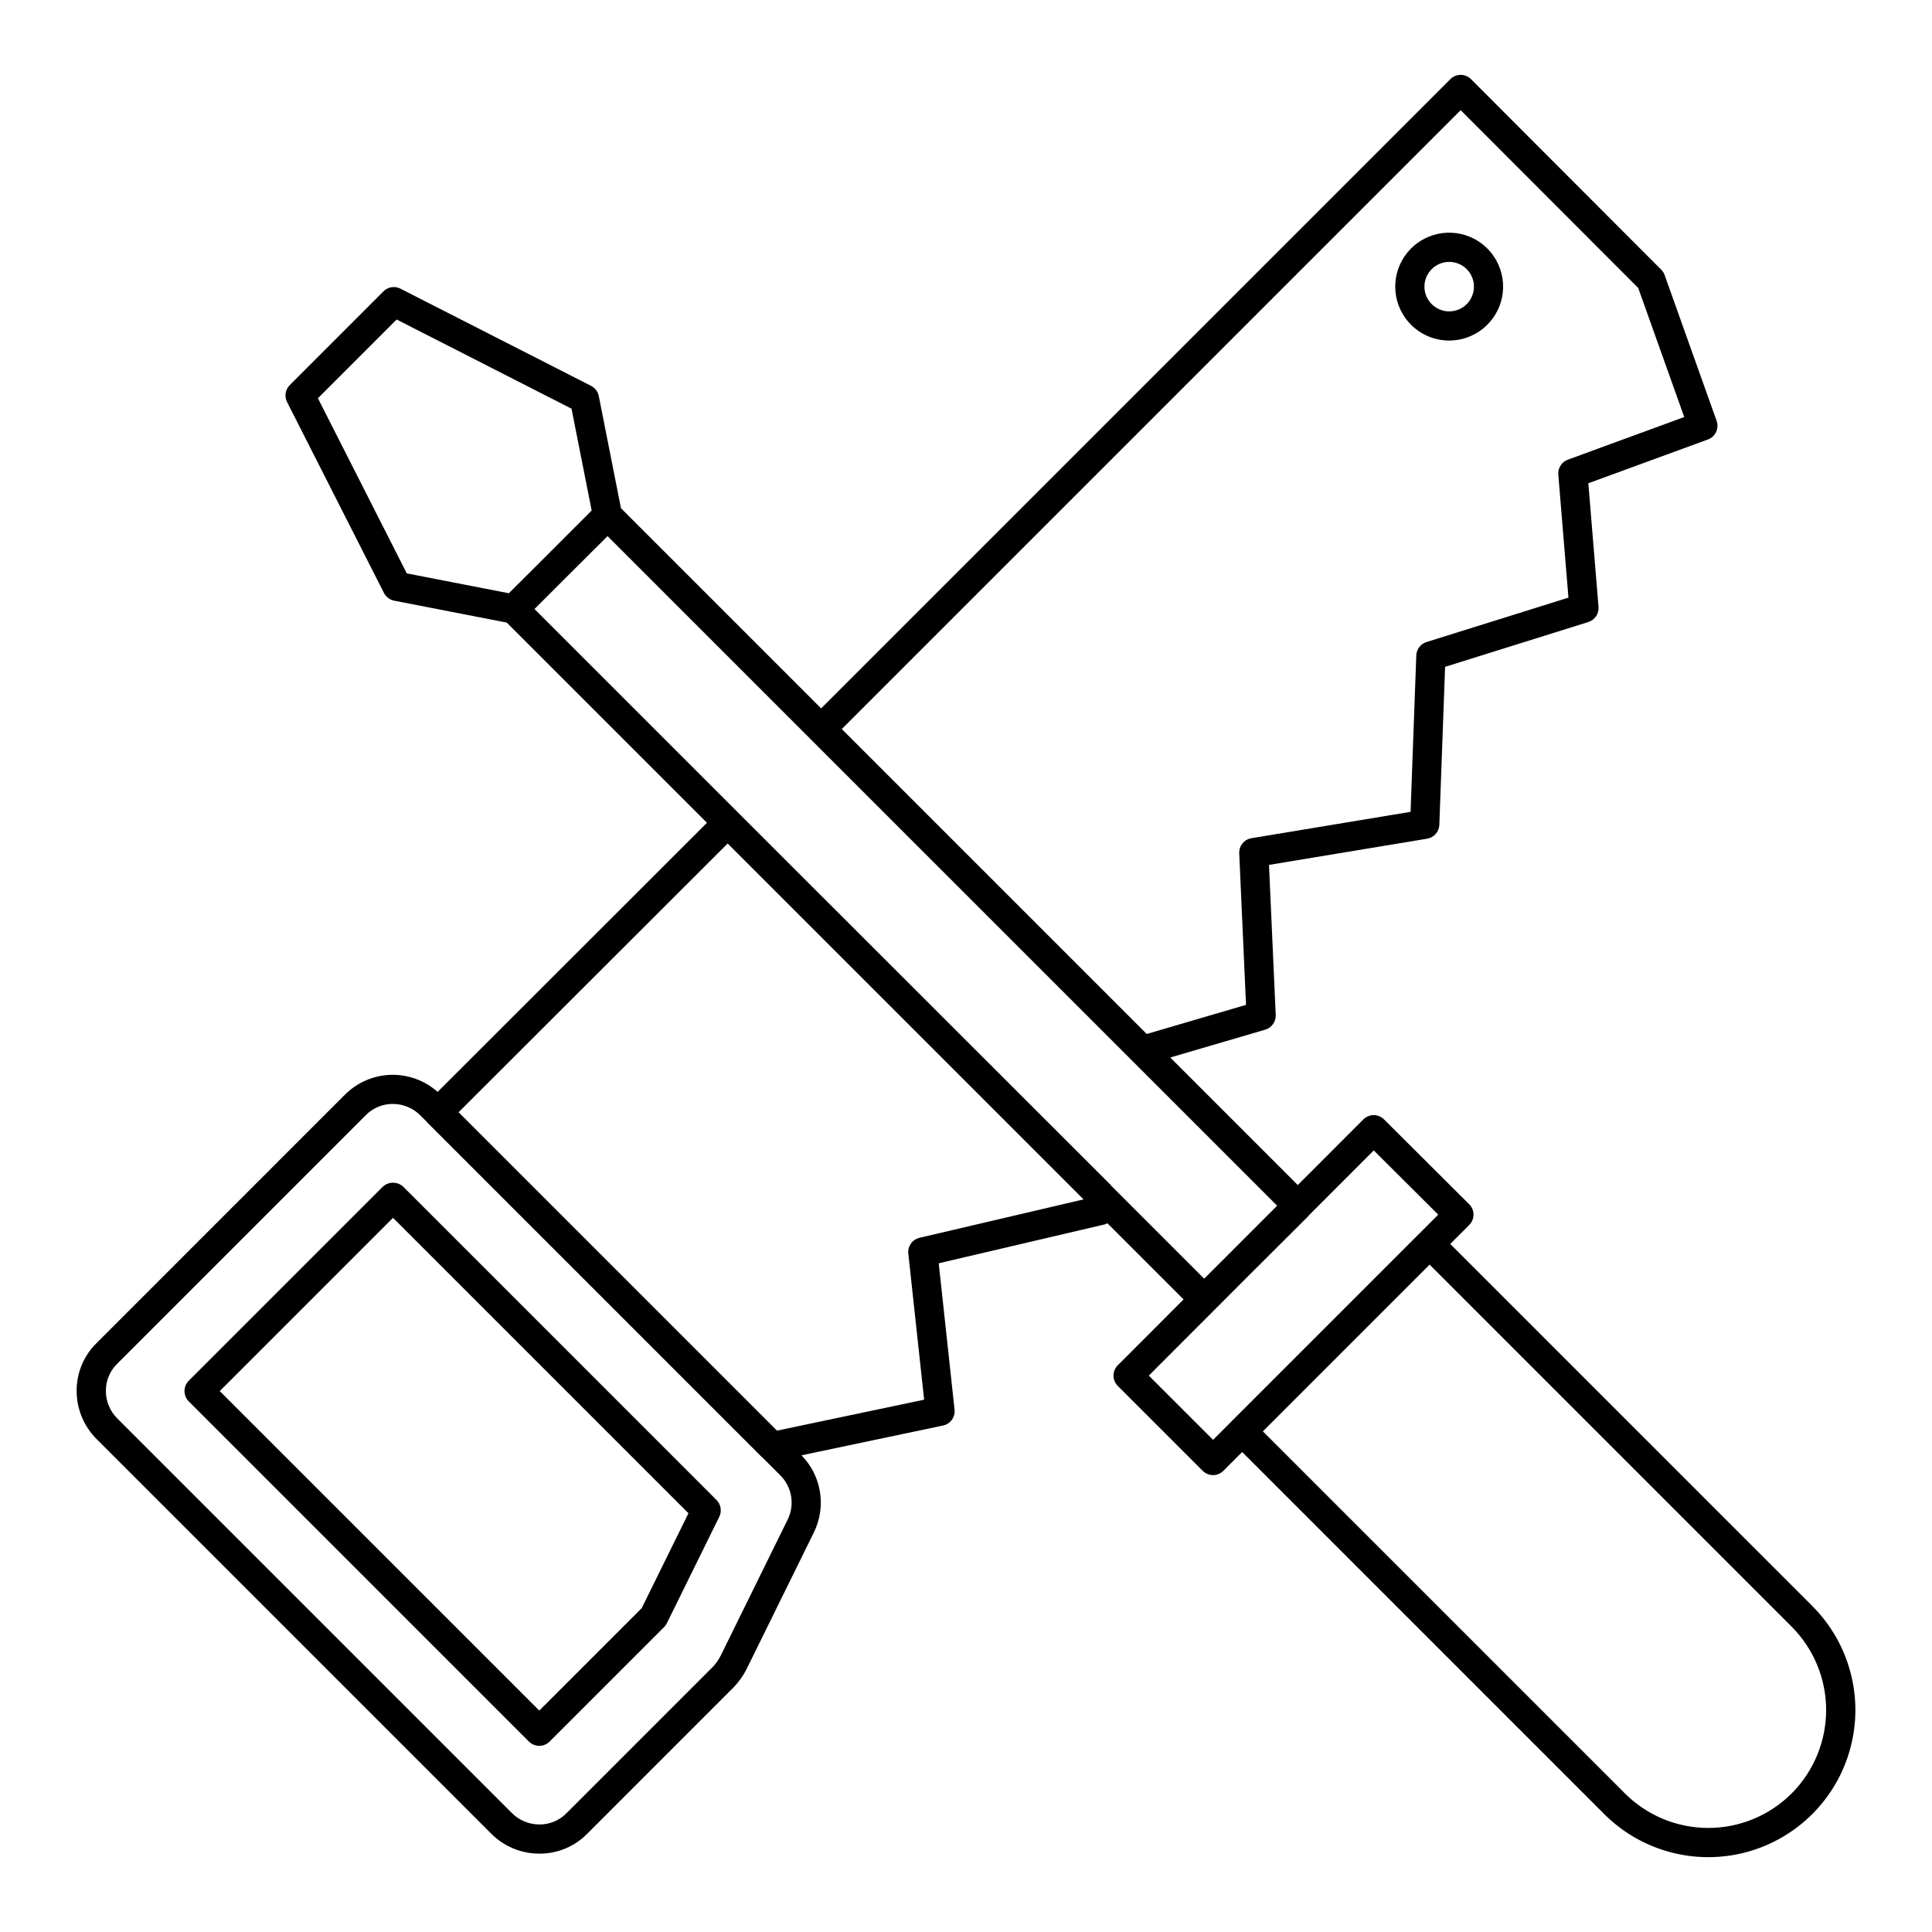 <?xml version="1.0" encoding="UTF-8"?>
<!-- Uploaded to: SVG Repo, www.svgrepo.com, Generator: SVG Repo Mixer Tools -->
<svg fill="#000000" width="800px" height="800px" version="1.1" viewBox="144 144 512 512" xmlns="http://www.w3.org/2000/svg">
 <path d="m250.89 458.52c-1.535-1.453-3.941-1.453-5.477 0l-51.387 51.387v0.004c-0.727 0.727-1.133 1.711-1.133 2.738 0 1.027 0.406 2.012 1.133 2.738l90.148 90.152v-0.004c1.512 1.512 3.961 1.512 5.477 0l30.34-30.344c0.297-0.297 0.547-0.645 0.734-1.023l13.895-28.207v0.004c0.73-1.488 0.434-3.277-0.738-4.449zm63.172 111.65-27.148 27.152-84.676-84.668 45.914-45.922 78.297 78.293zm213.99-335.92c6.82-0.004 12.688-4.824 14.012-11.512 1.328-6.688-2.254-13.383-8.555-15.988-6.301-2.606-13.562-0.398-17.348 5.269-3.789 5.672-3.039 13.227 1.781 18.047 2.68 2.684 6.32 4.191 10.109 4.184zm-4.633-18.926c1.875-1.875 4.695-2.438 7.144-1.422 2.449 1.016 4.047 3.406 4.047 6.059 0 2.652-1.598 5.043-4.047 6.055-2.449 1.016-5.269 0.457-7.144-1.422-1.234-1.227-1.93-2.894-1.93-4.633 0-1.742 0.695-3.41 1.93-4.637zm100.86 354.28-95.949-95.945 5.031-5.031h-0.004c0.73-0.727 1.137-1.715 1.137-2.742 0-1.027-0.406-2.012-1.137-2.738l-22.582-22.5c-0.727-0.723-1.707-1.129-2.734-1.129-1.027 0.008-2.012 0.418-2.742 1.141l-17.371 17.391-33.797-33.801 25.172-7.379c1.711-0.5 2.859-2.109 2.777-3.891l-1.781-39.773 41.906-6.945c1.816-0.301 3.168-1.84 3.234-3.68l1.527-41.863 37.957-11.875c1.73-0.539 2.852-2.207 2.703-4.016l-2.699-32.758 31.684-11.602c1.996-0.73 3.027-2.934 2.312-4.938l-13.777-38.633c-0.191-0.539-0.5-1.031-0.902-1.434l-50.41-50.488c-0.727-0.727-1.711-1.137-2.738-1.137s-2.012 0.41-2.738 1.137l-166.75 166.75-53.043-53.043-5.879-29.723v-0.004c-0.234-1.164-0.984-2.16-2.043-2.699l-50.52-25.758c-1.492-0.766-3.309-0.48-4.496 0.707l-24.836 24.848c-1.184 1.184-1.473 2.992-0.715 4.484l25.676 50.602h-0.004c0.543 1.062 1.543 1.816 2.711 2.047l29.836 5.805 53.059 53.059-71.383 71.312-0.004-0.004c-3.391-3.016-7.801-4.629-12.336-4.516-4.539 0.117-8.859 1.953-12.094 5.137l-66.047 66.051c-3.356 3.344-5.223 7.906-5.176 12.645 0.012 4.773 1.926 9.348 5.312 12.711l104.54 104.54c3.367 3.387 7.938 5.297 12.711 5.309h0.09c4.707 0.023 9.23-1.84 12.555-5.172l38.996-39c1.316-1.395 2.43-2.969 3.305-4.676l17.836-36.223v-0.004c1.656-3.328 2.231-7.09 1.648-10.762-0.582-3.672-2.293-7.07-4.898-9.727l37.508-7.891c1.949-0.406 3.266-2.227 3.051-4.203l-4.195-38.793 43.969-10.297c0.258-0.078 0.504-0.184 0.734-0.312l20.184 20.184-17.438 17.457c-1.504 1.512-1.5 3.957 0.008 5.469l22.5 22.5v-0.004c0.727 0.727 1.711 1.137 2.738 1.137s2.012-0.41 2.738-1.137l4.984-4.984 95.949 95.953c9.852 9.848 24.207 13.695 37.66 10.09 13.457-3.606 23.965-14.113 27.57-27.57 3.606-13.453-0.242-27.809-10.09-37.66zm-93.188-396.41 47.055 47.125 12.195 34.199-30.848 11.301c-1.633 0.598-2.668 2.215-2.527 3.953l2.688 32.609-37.613 11.77h-0.004c-1.562 0.488-2.652 1.914-2.707 3.555l-1.512 41.438-42.176 6.992c-1.934 0.32-3.32 2.035-3.234 3.992l1.801 40.172-26.316 7.715-80.812-80.812zm-279.29 122.76-23.551-46.414 20.867-20.867 46.34 23.633 5.34 26.992-13.895 13.895-8.055 8.023zm100.93 250.77-17.758 36.07c-0.516 1.012-1.16 1.953-1.922 2.793l-39.004 39.008c-1.879 1.879-4.43 2.926-7.086 2.906h-0.051c-2.731-0.008-5.348-1.102-7.273-3.039l-104.54-104.54v-0.004c-1.941-1.922-3.035-4.539-3.043-7.269-0.031-2.672 1.02-5.246 2.906-7.137l66.047-66.047c1.875-1.871 4.422-2.922 7.078-2.91 2.75 0 5.387 1.098 7.324 3.047l1.762 1.762c0.043 0.051 0.062 0.117 0.109 0.164l88.574 88.574c0.047 0.047 0.113 0.066 0.164 0.109l4.731 4.731h0.004c3.133 3.09 3.93 7.84 1.977 11.781zm34.945-74.695h0.004c-1.906 0.445-3.18 2.242-2.969 4.188l4.191 38.715-38.992 8.203-84.375-84.371 71.301-71.23 94.32 94.32zm50.777-13.832c-0.062-0.074-0.094-0.168-0.168-0.234l-98.148-98.078-54.488-54.484 7.031-7.035 12.328-12.285 53.859 53.859v0.004l85.176 85.168 38.414 38.414-13.551 13.566-5.789 5.769zm32.004 62.387-0.031 0.047-4.949 4.945-17.031-17.027 26.484-26.516 15.777-15.727c0.059-0.062 0.078-0.141 0.137-0.203l17.215-17.23 17.094 17.027-4.992 4.992-0.039 0.027zm148.35 98.691c-5.859 5.859-13.805 9.148-22.094 9.148-8.285 0-16.234-3.289-22.094-9.148l-95.949-95.949 44.188-44.191 95.949 95.953c5.852 5.867 9.137 13.812 9.137 22.094 0 8.285-3.285 16.23-9.137 22.094z"/>
</svg>